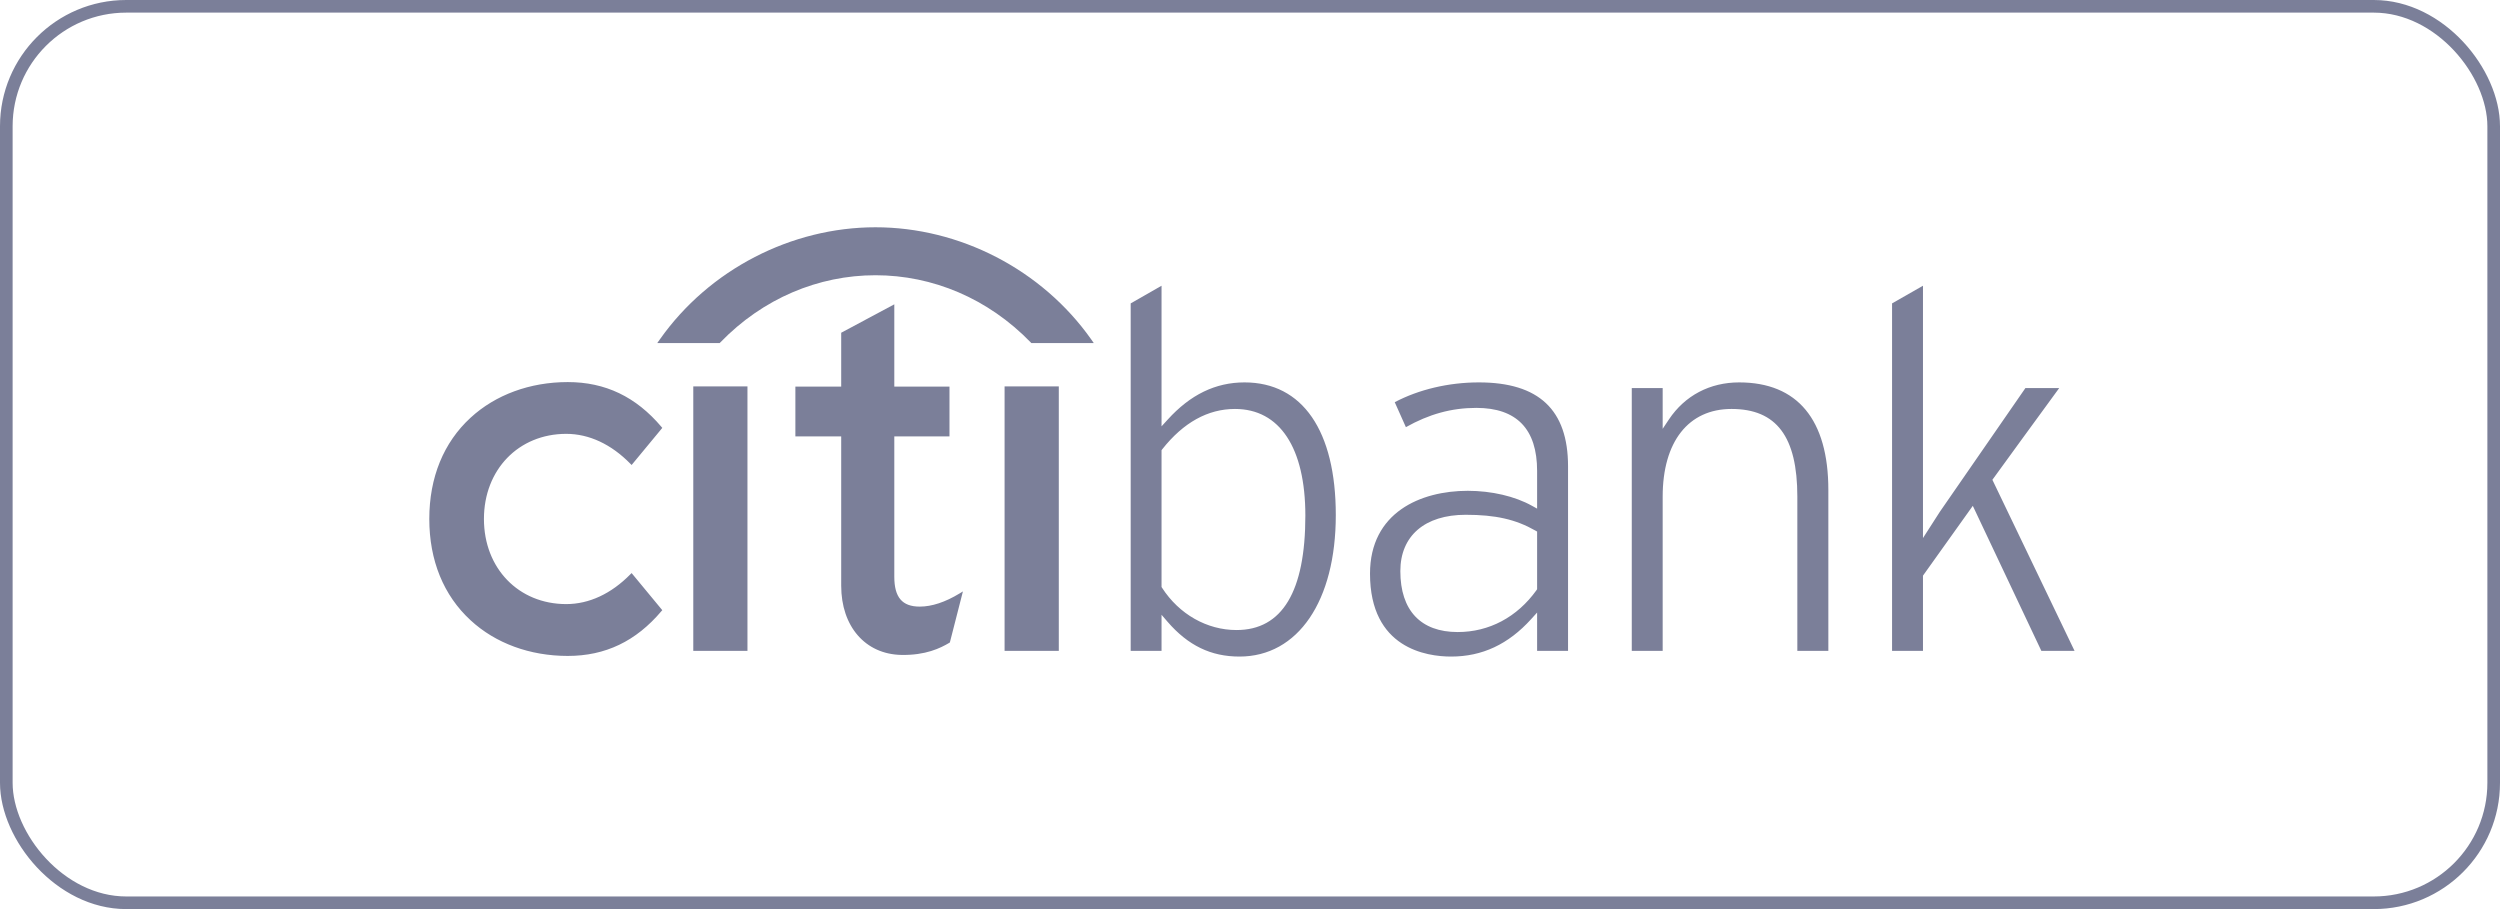 <svg width="198" height="72" viewBox="0 0 198 72" fill="none" xmlns="http://www.w3.org/2000/svg">
<path d="M50.024 45.388L49.93 45.479C48.413 47.025 46.657 47.844 44.847 47.844C41.07 47.844 38.328 45.011 38.328 41.101C38.328 37.199 41.07 34.361 44.847 34.361C46.657 34.361 48.413 35.184 49.93 36.733L50.024 36.827L52.453 33.89L52.388 33.81C50.368 31.423 47.944 30.261 44.964 30.261C41.974 30.261 39.241 31.267 37.271 33.082C35.13 35.047 34 37.819 34 41.101C34 44.382 35.13 47.16 37.271 49.126C39.241 50.949 41.974 51.95 44.964 51.95C47.944 51.95 50.368 50.788 52.388 48.4L52.453 48.326L50.024 45.388ZM54.908 51.55H59.199V30.601H54.908V51.55ZM76.009 46.995C74.864 47.692 73.799 48.043 72.842 48.043C71.455 48.043 70.829 47.311 70.829 45.681V34.565H75.199V30.62H70.829V24.102L66.623 26.353V30.62H62.994V34.565H66.623V46.39C66.623 49.612 68.531 51.812 71.38 51.87C73.314 51.907 74.48 51.331 75.188 50.91L75.23 50.879L76.263 46.84L76.009 46.995ZM79.563 51.55H83.857V30.601H79.563V51.55ZM152.3 22.63V42.614L153.637 40.533C153.636 40.542 159.643 31.843 160.413 30.734H163.09C162.52 31.5 157.797 38 157.797 38C157.797 38 163.949 50.82 164.305 51.55H161.676C161.531 51.251 156.246 40.062 156.246 40.062L152.3 45.591V51.55H149.851V24.029C150.065 23.906 151.724 22.955 152.3 22.63ZM132.181 33.216C133.444 31.327 135.423 30.286 137.739 30.286C142.357 30.286 144.805 33.231 144.805 38.804V51.55H142.349V39.332C142.349 34.59 140.703 32.389 137.136 32.389C133.722 32.389 131.684 34.986 131.684 39.332V51.55H129.236V30.734H131.684V33.962L132.181 33.216ZM117.127 30.286C121.879 30.286 124.189 32.459 124.189 36.93V51.55H121.739V48.513L121.263 49.039C119.46 51.028 117.391 52 114.928 52C112.997 52 108.505 51.361 108.505 45.435C108.505 40.592 112.504 38.872 116.249 38.872C118.13 38.872 119.988 39.305 121.336 40.061L121.739 40.284V37.296C121.739 33.983 120.121 32.305 116.924 32.305C114.952 32.305 113.172 32.803 111.347 33.831C111.186 33.461 110.62 32.21 110.463 31.853C112.37 30.848 114.725 30.286 117.127 30.286ZM110.907 45.231C110.907 48.343 112.519 50.058 115.449 50.058C117.942 50.058 120.156 48.88 121.693 46.738L121.739 46.664V42.101L121.603 42.022C120.04 41.131 118.439 40.771 116.085 40.771C112.846 40.771 110.907 42.438 110.907 45.231ZM91.994 22.63V33.766L92.469 33.246C94.272 31.254 96.269 30.286 98.565 30.286C103.159 30.286 105.795 34.115 105.795 40.793C105.795 47.601 102.801 52 98.164 52C95.905 52 94.096 51.124 92.471 49.245L91.994 48.69V51.55H89.55V24.029C89.758 23.906 91.42 22.955 91.994 22.63ZM92.052 35.579L91.994 35.656V46.492L92.038 46.558C93.389 48.649 95.59 49.899 97.933 49.899C101.551 49.899 103.384 46.85 103.384 40.837C103.384 35.466 101.353 32.389 97.81 32.389C95.663 32.389 93.726 33.462 92.052 35.579Z" fill="#7B7F99"/>
<path fill-rule="evenodd" clip-rule="evenodd" d="M86.428 26.884C82.5 21.32 75.976 18 69.338 18C62.704 18 56.179 21.32 52.257 26.884L52.056 27.17H57.002L57.057 27.111C60.423 23.636 64.818 21.799 69.338 21.799C73.859 21.799 78.253 23.636 81.626 27.111L81.681 27.17H86.626L86.428 26.884Z" fill="#7B7F99"/>
<rect x="0.5" y="0.5" width="197" height="71" rx="9.5" stroke="#7B7F99"/>
</svg>
